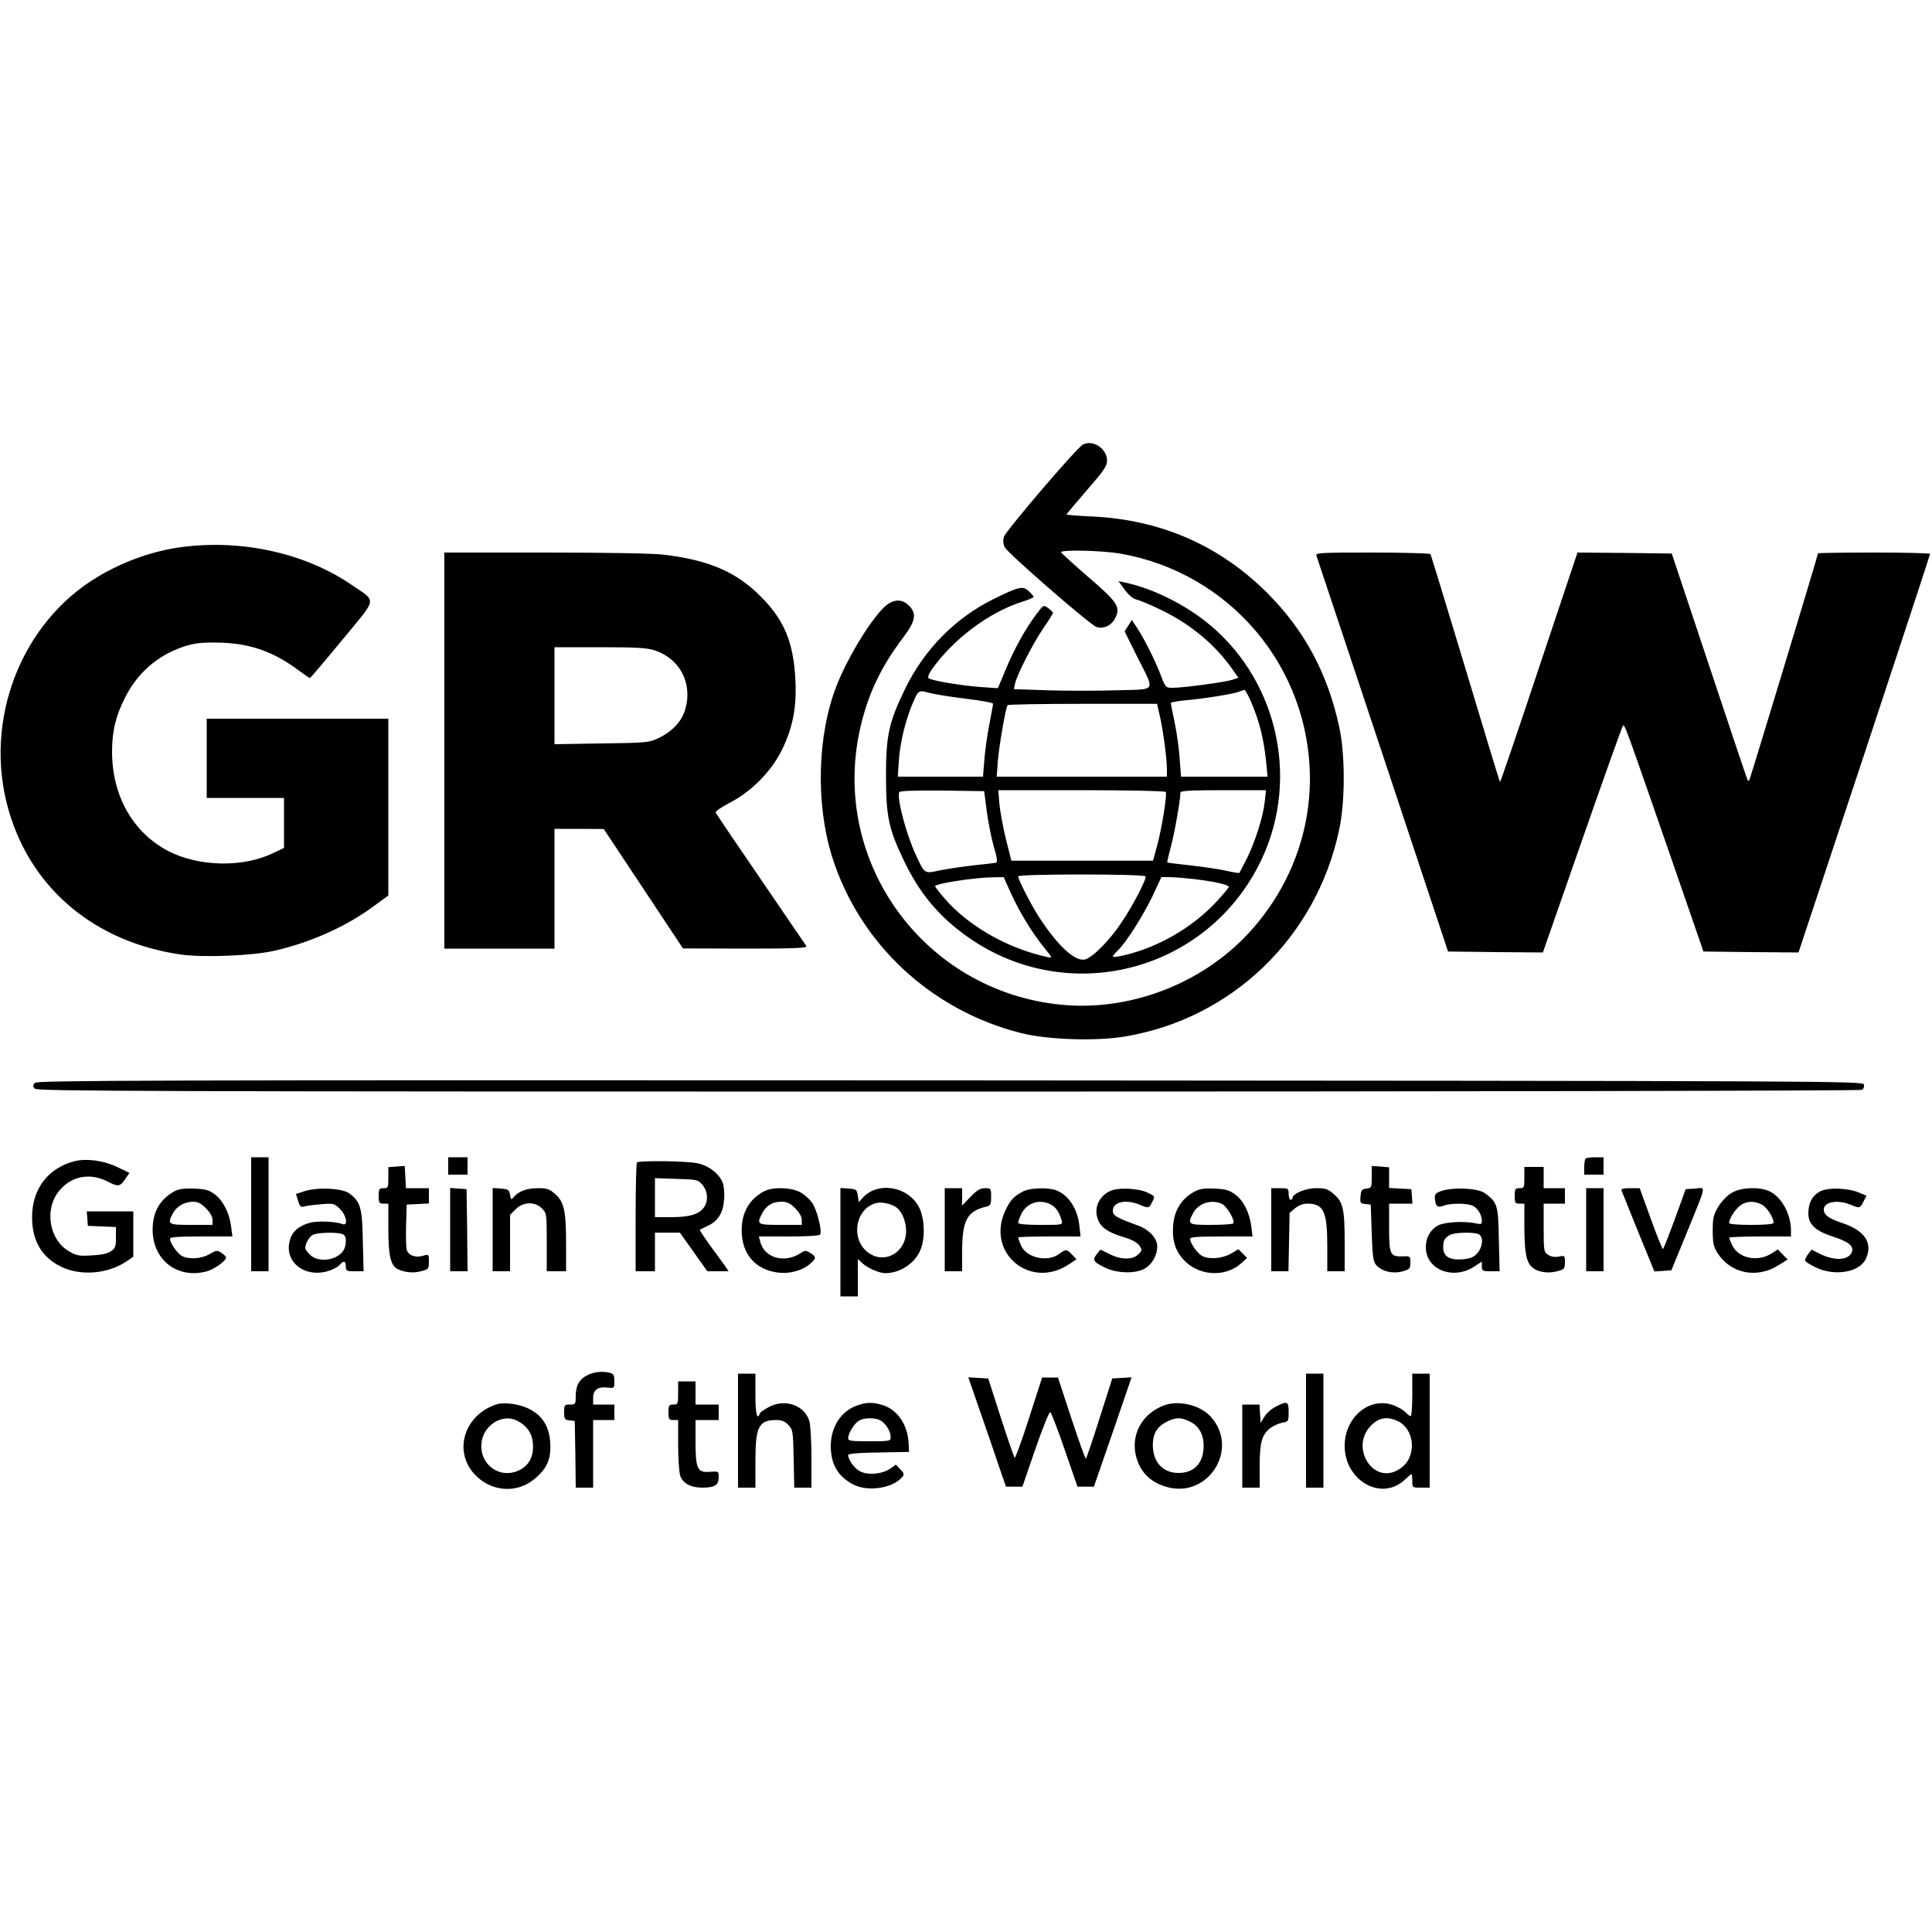 <?xml version="1.0" standalone="no"?>
<!DOCTYPE svg PUBLIC "-//W3C//DTD SVG 20010904//EN"
 "http://www.w3.org/TR/2001/REC-SVG-20010904/DTD/svg10.dtd">
<svg version="1.0" xmlns="http://www.w3.org/2000/svg"
 width="1000pt" height="1000pt" viewBox="0 0 1000 1000"
 preserveAspectRatio="xMidYMid meet">
<g transform="translate(0,1000) scale(0.1,-0.1)"
fill="#000000" stroke="none">
<path d="M5605 7699 c-32 -17 -399 -446 -409 -478 -5 -19 -4 -36 5 -54 18 -33
446 -406 476 -413 38 -10 77 9 96 48 28 56 11 82 -143 214 -74 64 -136 121
-138 125 -6 15 209 10 304 -6 570 -98 984 -589 984 -1166 0 -296 -114 -581
-321 -803 -245 -262 -617 -402 -970 -366 -704 71 -1188 734 -1039 1420 39 179
107 325 224 479 65 86 72 125 31 166 -39 40 -89 34 -136 -15 -77 -81 -183
-258 -238 -397 -101 -256 -110 -613 -24 -888 142 -449 511 -794 977 -912 140
-35 387 -43 538 -18 554 92 991 513 1109 1068 32 146 32 390 1 534 -60 277
-180 501 -372 693 -248 248 -554 381 -912 397 -71 3 -128 8 -128 10 0 2 47 58
105 125 88 101 105 126 105 154 0 62 -73 110 -125 83z"/>
<path d="M945 7169 c-149 -19 -302 -73 -435 -152 -403 -238 -599 -749 -465
-1212 118 -408 449 -683 894 -746 115 -16 370 -6 481 20 186 42 375 127 512
229 l78 57 0 458 0 457 -470 0 -470 0 0 -205 0 -205 200 0 200 0 0 -129 0
-130 -53 -25 c-158 -78 -389 -73 -548 10 -182 96 -289 286 -289 513 0 104 18
182 65 276 64 129 166 220 302 267 55 18 88 23 173 22 162 -1 288 -42 419
-139 34 -25 63 -45 65 -45 2 0 77 88 166 196 186 225 181 197 54 284 -239 165
-565 239 -879 199z"/>
<path d="M2300 6115 l0 -1025 285 0 285 0 0 310 0 310 128 0 127 -1 205 -309
205 -309 323 -1 c256 0 322 3 316 13 -5 6 -111 163 -237 347 -126 184 -231
339 -233 345 -2 5 31 28 73 50 112 57 216 163 271 275 56 115 76 221 69 360
-10 197 -58 312 -182 435 -124 125 -269 187 -500 214 -53 7 -303 11 -612 11
l-523 0 0 -1025z m1088 519 c131 -43 198 -170 159 -305 -19 -65 -69 -117 -142
-151 -47 -22 -64 -23 -292 -26 l-243 -4 0 251 0 251 234 0 c189 0 243 -3 284
-16z"/>
<path d="M6814 7123 c4 -10 158 -475 344 -1033 l337 -1015 246 -3 245 -2 203
582 c112 321 207 587 211 591 9 10 9 10 239 -653 l178 -515 246 -3 246 -2 341
1028 c187 565 340 1031 340 1035 0 4 -130 7 -290 7 -159 0 -290 -2 -290 -4 0
-9 -352 -1171 -356 -1175 -2 -2 -6 -2 -8 0 -2 2 -91 267 -198 589 l-195 585
-244 3 -244 2 -199 -595 c-109 -328 -200 -595 -202 -593 -2 2 -83 267 -179
588 -97 321 -178 587 -181 592 -3 4 -138 8 -300 8 -277 0 -295 -1 -290 -17z"/>
<path d="M5822 6947 c22 -29 43 -47 63 -51 17 -4 76 -29 131 -56 150 -73 278
-181 365 -307 l29 -41 -33 -11 c-38 -12 -252 -41 -306 -41 -38 0 -38 0 -66 73
-28 74 -93 201 -128 250 l-19 28 -18 -29 -19 -30 64 -129 c95 -190 107 -169
-106 -176 -100 -3 -260 -3 -356 0 l-175 6 6 29 c9 44 90 203 146 286 28 40 50
76 50 80 0 4 -12 15 -25 25 -24 17 -24 17 -63 -35 -57 -77 -114 -180 -158
-287 l-39 -93 -89 6 c-107 8 -258 34 -270 46 -5 5 2 23 15 42 111 159 299 300
472 354 31 10 57 21 57 24 0 4 -11 17 -24 29 -31 30 -50 26 -182 -39 -199 -98
-360 -261 -459 -465 -84 -172 -100 -244 -99 -455 0 -203 14 -270 88 -425 78
-166 172 -283 308 -385 524 -395 1270 -210 1549 384 201 430 74 951 -303 1239
-120 91 -275 165 -406 192 l-33 7 33 -45z m-819 -564 c75 -9 137 -20 137 -26
0 -5 -9 -52 -19 -105 -11 -54 -22 -136 -26 -184 l-7 -88 -220 0 -221 0 6 88
c6 90 33 199 69 287 32 75 31 74 91 58 28 -7 114 -21 190 -30z m1470 -10 c46
-105 69 -198 82 -330 l6 -63 -224 0 -224 0 -7 93 c-3 50 -15 135 -26 187 -11
52 -20 98 -20 101 0 4 33 10 73 14 102 9 250 33 278 44 13 5 27 10 30 10 4 1
18 -25 32 -56z m-469 -82 c17 -76 36 -219 36 -273 l0 -38 -441 0 -440 0 6 83
c6 74 40 272 50 287 2 4 177 7 389 7 l385 0 15 -66z m-897 -486 c7 -55 23
-138 36 -184 17 -56 21 -84 13 -86 -6 -2 -58 -8 -116 -14 -58 -7 -136 -18
-175 -26 -82 -18 -79 -19 -125 81 -51 109 -100 299 -85 324 4 7 86 9 223 8
l216 -3 13 -100z m927 96 c8 -12 -21 -192 -45 -279 l-21 -77 -366 0 -367 0
-28 110 c-15 61 -30 143 -34 183 l-6 72 431 0 c237 0 433 -4 436 -9z m512 -53
c-9 -79 -49 -204 -93 -293 -20 -38 -37 -72 -38 -73 -2 -2 -34 3 -72 12 -37 8
-120 20 -183 27 -63 7 -116 13 -118 15 -2 1 6 35 17 76 18 63 51 248 51 286 0
9 51 12 221 12 l222 0 -7 -62z m-617 -384 c9 -8 -63 -148 -121 -234 -62 -95
-152 -186 -192 -196 -52 -13 -143 72 -241 224 -40 62 -105 190 -105 206 0 13
646 13 659 0z m-701 -78 c46 -102 111 -209 171 -284 49 -60 50 -62 24 -56
-207 44 -413 162 -536 306 -26 30 -47 58 -47 61 0 13 195 44 295 46 l60 1 33
-74z m952 64 c107 -13 180 -29 180 -41 0 -5 -33 -43 -72 -85 -122 -128 -296
-228 -468 -268 -33 -8 -60 -11 -60 -7 0 4 12 18 26 32 42 39 130 178 180 282
l45 97 42 0 c24 0 81 -5 127 -10z"/>
<path d="M180 4395 c-10 -12 -10 -18 0 -30 11 -13 549 -15 4729 -15 2594 0
4722 4 4729 9 8 5 12 17 10 27 -3 19 -113 19 -4729 22 -4193 2 -4728 0 -4739
-13z"/>
<path d="M1300 3715 l0 -295 45 0 45 0 0 295 0 295 -45 0 -45 0 0 -295z"/>
<path d="M2320 3965 l0 -45 50 0 50 0 0 45 0 45 -50 0 -50 0 0 -45z"/>
<path d="M8207 4003 c-4 -3 -7 -24 -7 -45 l0 -38 50 0 50 0 0 45 0 45 -43 0
c-24 0 -47 -3 -50 -7z"/>
<path d="M387 3990 c-138 -35 -221 -144 -221 -290 0 -122 50 -207 149 -256
103 -50 244 -38 341 28 l34 23 0 118 0 117 -121 0 -120 0 3 -37 3 -38 73 -3
72 -3 0 -54 c0 -48 -3 -57 -27 -72 -17 -12 -52 -19 -100 -21 -64 -4 -78 -1
-117 22 -97 56 -126 205 -59 300 61 86 162 110 259 61 56 -29 64 -28 93 13
l21 31 -62 30 c-70 34 -159 46 -221 31z"/>
<path d="M3297 3983 c-4 -3 -7 -132 -7 -285 l0 -278 50 0 50 0 0 100 0 100 65
0 64 0 71 -100 71 -100 55 0 55 0 -22 33 c-13 17 -47 65 -77 105 -29 41 -52
75 -50 77 2 1 20 10 41 20 54 25 80 67 85 137 3 33 -1 71 -8 88 -19 46 -72 87
-130 99 -55 12 -302 15 -313 4z m339 -116 c28 -33 31 -82 8 -116 -26 -36 -74
-51 -169 -51 l-85 0 0 101 0 101 111 -4 c107 -3 112 -4 135 -31z"/>
<path d="M2053 3962 l-43 -3 0 -55 c0 -51 -1 -54 -25 -54 -22 0 -25 -4 -25
-40 0 -36 3 -40 25 -40 l25 0 0 -130 c0 -138 12 -190 47 -208 35 -18 82 -23
122 -12 39 10 41 13 41 50 0 38 0 39 -31 30 -39 -12 -77 3 -84 32 -3 13 -5 70
-3 128 l3 105 58 3 57 3 0 39 0 40 -60 0 -59 0 -3 58 -3 57 -42 -3z"/>
<path d="M7100 3908 c0 -54 -1 -57 -27 -60 -24 -3 -28 -8 -31 -40 -3 -34 -1
-37 25 -40 l28 -3 5 -146 c4 -126 8 -150 24 -168 29 -32 84 -45 134 -32 39 11
42 14 42 46 0 33 -1 34 -39 32 -66 -2 -71 9 -71 149 l0 124 61 0 60 0 -3 38
-3 37 -57 3 -58 3 0 53 0 54 -45 4 -45 3 0 -57z"/>
<path d="M7890 3905 c0 -52 -1 -55 -25 -55 -22 0 -25 -4 -25 -40 0 -36 3 -40
25 -40 l25 0 0 -104 c0 -139 8 -191 35 -220 27 -29 83 -40 135 -26 37 10 40
13 40 47 0 35 -1 35 -32 29 -20 -4 -39 -1 -55 9 -22 15 -23 21 -23 140 l0 125
55 0 55 0 0 40 0 40 -55 0 -55 0 0 55 0 55 -50 0 -50 0 0 -55z"/>
<path d="M905 3835 c-77 -42 -115 -107 -115 -200 0 -158 130 -257 282 -215 38
11 98 54 98 71 0 5 -11 16 -24 24 -22 15 -26 14 -61 -6 -42 -25 -107 -29 -143
-10 -24 13 -62 67 -62 89 0 9 39 12 161 12 l162 0 -7 53 c-9 70 -41 132 -84
165 -29 22 -47 27 -106 30 -51 2 -79 -2 -101 -13z m161 -89 c21 -21 34 -44 34
-60 l0 -26 -110 0 c-121 0 -125 2 -95 60 19 36 59 59 104 60 25 0 42 -9 67
-34z"/>
<path d="M1578 3835 l-46 -15 11 -36 c9 -29 14 -34 31 -29 12 4 51 9 88 12 65
5 69 4 98 -25 34 -34 43 -89 13 -78 -35 14 -130 18 -169 7 -58 -16 -92 -45
-104 -92 -30 -109 74 -193 195 -159 24 7 52 21 61 31 23 26 34 24 34 -6 0 -23
4 -25 46 -25 l46 0 -4 158 c-3 171 -12 202 -70 245 -36 27 -163 33 -230 12z
m190 -221 c16 -5 22 -14 22 -36 0 -40 -15 -65 -50 -83 -46 -24 -106 -19 -135
10 -14 13 -25 29 -25 34 0 26 22 62 42 71 26 10 112 13 146 4z"/>
<path d="M2330 3636 l0 -216 45 0 45 0 -2 213 -3 212 -42 3 -43 3 0 -215z"/>
<path d="M2550 3636 l0 -216 45 0 45 0 0 146 0 146 29 29 c39 39 100 41 136 4
24 -23 25 -28 25 -175 l0 -150 50 0 50 0 0 141 c0 170 -10 219 -57 259 -29 26
-42 30 -89 30 -57 0 -100 -16 -125 -46 -13 -16 -14 -15 -19 12 -5 26 -9 29
-48 32 l-42 3 0 -215z"/>
<path d="M3955 3834 c-76 -40 -117 -110 -116 -204 0 -121 72 -203 189 -217 59
-7 122 10 162 43 36 31 37 37 5 58 -23 15 -27 15 -49 1 -84 -56 -190 -27 -211
58 l-7 27 155 0 c92 0 158 4 162 10 11 18 -15 124 -40 162 -14 21 -43 47 -65
58 -48 25 -142 27 -185 4z m161 -88 c21 -21 34 -44 34 -60 l0 -26 -110 0
c-121 0 -125 2 -95 60 21 40 53 60 98 60 31 0 46 -7 73 -34z"/>
<path d="M4350 3571 l0 -281 45 0 45 0 0 97 0 96 23 -21 c27 -25 88 -52 119
-52 77 0 155 52 183 122 24 61 21 158 -6 215 -54 112 -215 141 -294 53 l-20
-22 -5 33 c-5 32 -8 34 -47 37 l-43 3 0 -280z m286 182 c31 -20 54 -73 54
-125 0 -108 -106 -172 -191 -115 -99 66 -75 231 36 260 27 7 75 -3 101 -20z"/>
<path d="M4890 3635 l0 -215 45 0 45 0 0 108 c1 155 26 203 123 226 24 6 27
11 27 51 0 44 -1 45 -32 45 -24 0 -41 -10 -75 -45 l-43 -45 0 45 0 45 -45 0
-45 0 0 -215z"/>
<path d="M5295 3833 c-48 -25 -66 -45 -91 -98 -103 -218 127 -413 329 -279
l39 26 -23 24 c-27 29 -32 30 -68 3 -60 -44 -170 -19 -197 46 -8 19 -14 37
-14 40 0 3 73 5 161 5 l162 0 -6 54 c-9 88 -56 161 -120 185 -42 16 -137 13
-172 -6z m143 -67 c27 -14 45 -40 57 -83 6 -23 6 -23 -109 -23 -78 0 -116 4
-116 11 0 6 7 26 16 45 28 58 94 80 152 50z"/>
<path d="M5743 3834 c-58 -29 -83 -92 -59 -149 17 -41 54 -65 137 -90 40 -12
66 -27 77 -43 14 -22 14 -25 -7 -45 -29 -29 -91 -28 -150 3 l-45 22 -18 -22
c-25 -31 -20 -41 37 -69 64 -33 164 -35 212 -6 37 22 63 69 63 113 0 42 -41
87 -98 108 -115 42 -132 52 -132 78 0 45 67 60 137 31 48 -20 50 -20 67 14 15
29 15 29 -22 47 -51 25 -158 29 -199 8z"/>
<path d="M6175 3828 c-63 -37 -98 -96 -103 -174 -6 -82 16 -140 68 -188 79
-72 207 -74 283 -6 l32 29 -22 22 -23 23 -41 -24 c-46 -25 -112 -30 -148 -10
-23 12 -61 66 -61 88 0 9 39 12 161 12 l162 0 -6 50 c-9 72 -39 133 -82 166
-32 24 -49 29 -109 32 -59 2 -78 -1 -111 -20z m149 -59 c26 -12 69 -85 60
-101 -3 -4 -54 -8 -115 -8 -120 0 -124 2 -94 60 27 52 94 74 149 49z"/>
<path d="M6580 3635 l0 -215 44 0 45 0 3 151 3 151 28 24 c18 15 41 24 63 24
85 0 104 -40 104 -220 l0 -130 45 0 45 0 0 148 c0 173 -8 210 -56 251 -30 27
-42 31 -91 31 -55 0 -123 -28 -123 -51 0 -5 -4 -9 -10 -9 -5 0 -10 14 -10 30
0 29 -2 30 -45 30 l-45 0 0 -215z"/>
<path d="M7465 3837 c-35 -12 -40 -17 -38 -42 3 -39 15 -48 47 -35 36 13 119
13 149 -1 26 -12 47 -47 47 -79 0 -17 -5 -18 -32 -12 -59 13 -161 7 -195 -11
-39 -21 -63 -63 -63 -112 0 -117 141 -173 252 -100 l38 25 0 -25 c0 -23 4 -25
46 -25 l46 0 -4 164 c-3 179 -7 192 -72 240 -34 26 -159 32 -221 13z m183
-223 c31 -9 30 -63 -1 -100 -18 -21 -35 -28 -75 -32 -68 -6 -102 14 -102 61 0
37 7 49 35 65 21 12 106 16 143 6z"/>
<path d="M8210 3635 l0 -215 45 0 45 0 0 215 0 215 -45 0 -45 0 0 -215z"/>
<path d="M8393 3838 c3 -7 42 -104 87 -216 l83 -203 44 3 44 3 80 195 c105
258 100 232 43 228 l-49 -3 -55 -152 c-31 -84 -59 -155 -62 -158 -3 -3 -31 66
-63 155 l-58 160 -50 0 c-35 0 -48 -4 -44 -12z"/>
<path d="M8965 3827 c-23 -13 -52 -42 -70 -71 -26 -44 -30 -58 -30 -125 0 -62
4 -83 23 -114 68 -109 205 -137 317 -66 l48 30 -26 26 -25 26 -36 -23 c-71
-43 -168 -22 -200 44 -9 19 -16 37 -16 40 0 3 72 6 160 6 l160 0 0 31 c0 87
-51 178 -116 205 -52 22 -142 18 -189 -9z m154 -62 c26 -13 61 -67 61 -94 0
-7 -38 -11 -115 -11 -74 0 -115 4 -115 10 0 21 30 69 56 89 31 25 74 27 113 6z"/>
<path d="M9422 3834 c-41 -21 -62 -60 -62 -114 0 -57 35 -90 125 -120 81 -26
110 -48 101 -78 -15 -46 -89 -51 -170 -10 l-39 20 -18 -23 c-10 -13 -17 -28
-16 -34 2 -5 25 -21 53 -34 99 -49 230 -27 262 44 37 81 -6 146 -121 184 -73
25 -97 42 -97 71 0 39 71 52 137 25 48 -20 50 -20 68 15 l16 31 -38 16 c-56
24 -160 28 -201 7z"/>
<path d="M3040 2882 c-42 -21 -60 -53 -60 -109 0 -41 -1 -43 -30 -43 -28 0
-30 -2 -30 -39 0 -36 3 -40 28 -43 l27 -3 3 -172 2 -173 45 0 45 0 0 175 0
175 55 0 55 0 0 40 0 40 -55 0 -55 0 0 35 c0 41 25 59 76 53 33 -4 34 -3 34
33 0 30 -4 38 -22 43 -40 10 -82 6 -118 -12z"/>
<path d="M3820 2595 l0 -295 45 0 45 0 0 135 c0 181 17 215 108 215 28 0 45
-7 63 -26 23 -24 24 -33 27 -175 l3 -149 45 0 44 0 0 153 c0 83 -5 169 -10
189 -23 82 -121 119 -205 78 -26 -13 -49 -29 -52 -36 -14 -38 -23 -3 -23 96
l0 110 -45 0 -45 0 0 -295z"/>
<path d="M6760 2595 l0 -295 45 0 45 0 0 295 0 295 -45 0 -45 0 0 -295z"/>
<path d="M7310 2780 c0 -60 -4 -110 -8 -110 -5 0 -17 9 -27 20 -9 10 -37 27
-61 36 -124 47 -254 -60 -254 -210 0 -180 190 -288 310 -176 18 17 34 30 36
30 2 0 4 -16 4 -35 0 -35 0 -35 45 -35 l45 0 0 295 0 295 -45 0 -45 0 0 -110z
m-74 -136 c48 -23 78 -83 71 -142 -6 -54 -32 -91 -80 -115 -122 -61 -232 114
-140 224 43 51 90 61 149 33z"/>
<path d="M5077 2683 c36 -103 80 -231 97 -283 l33 -95 43 0 42 0 67 195 c37
107 72 193 77 191 5 -2 39 -90 75 -195 l66 -191 43 0 42 0 98 283 97 283 -50
-3 -50 -3 -66 -207 c-36 -114 -68 -208 -71 -208 -3 0 -37 95 -75 210 l-69 210
-41 0 -41 0 -68 -211 c-37 -116 -71 -208 -74 -204 -4 3 -36 97 -72 208 l-65
202 -52 3 -51 3 65 -188z"/>
<path d="M3510 2790 c0 -57 -1 -60 -25 -60 -22 0 -25 -4 -25 -40 0 -36 3 -40
25 -40 l25 0 0 -129 c0 -70 5 -142 11 -160 14 -39 54 -61 114 -61 64 0 85 13
85 53 0 32 0 32 -44 29 -66 -6 -76 15 -76 155 l0 113 60 0 60 0 0 40 0 40 -60
0 -60 0 0 60 0 60 -45 0 -45 0 0 -60z"/>
<path d="M2570 2731 c-164 -53 -224 -236 -118 -357 84 -96 223 -108 317 -27
63 53 84 102 79 184 -4 84 -40 141 -108 176 -50 26 -131 37 -170 24z m108 -85
c49 -26 75 -62 80 -114 6 -70 -19 -119 -75 -144 -104 -46 -210 41 -189 155 16
87 112 141 184 103z"/>
<path d="M4436 2725 c-83 -29 -135 -110 -136 -208 0 -95 36 -158 115 -200 76
-40 206 -21 255 38 11 13 10 19 -10 40 l-23 24 -30 -21 c-40 -28 -114 -35
-155 -14 -29 15 -62 60 -62 85 0 7 58 12 158 13 l157 3 -2 45 c-5 98 -60 177
-140 199 -50 14 -80 13 -127 -4z m130 -83 c26 -21 44 -54 44 -81 0 -20 -5 -21
-110 -21 -93 0 -110 2 -110 15 0 25 28 72 52 89 30 21 98 20 124 -2z"/>
<path d="M6026 2726 c-135 -50 -190 -190 -126 -316 27 -52 72 -87 137 -106
217 -63 381 198 229 364 -53 59 -165 86 -240 58z m131 -83 c47 -22 73 -66 73
-126 0 -89 -48 -141 -130 -141 -82 0 -134 57 -133 148 1 57 23 93 74 118 43
22 71 23 116 1z"/>
<path d="M6605 2720 c-23 -11 -50 -35 -60 -52 l-20 -33 -3 48 -3 47 -45 0 -44
0 0 -215 0 -215 45 0 45 0 0 110 c0 123 11 164 55 198 15 12 42 24 61 28 33 6
34 7 34 55 0 56 -6 59 -65 29z"/>
</g>
</svg>
